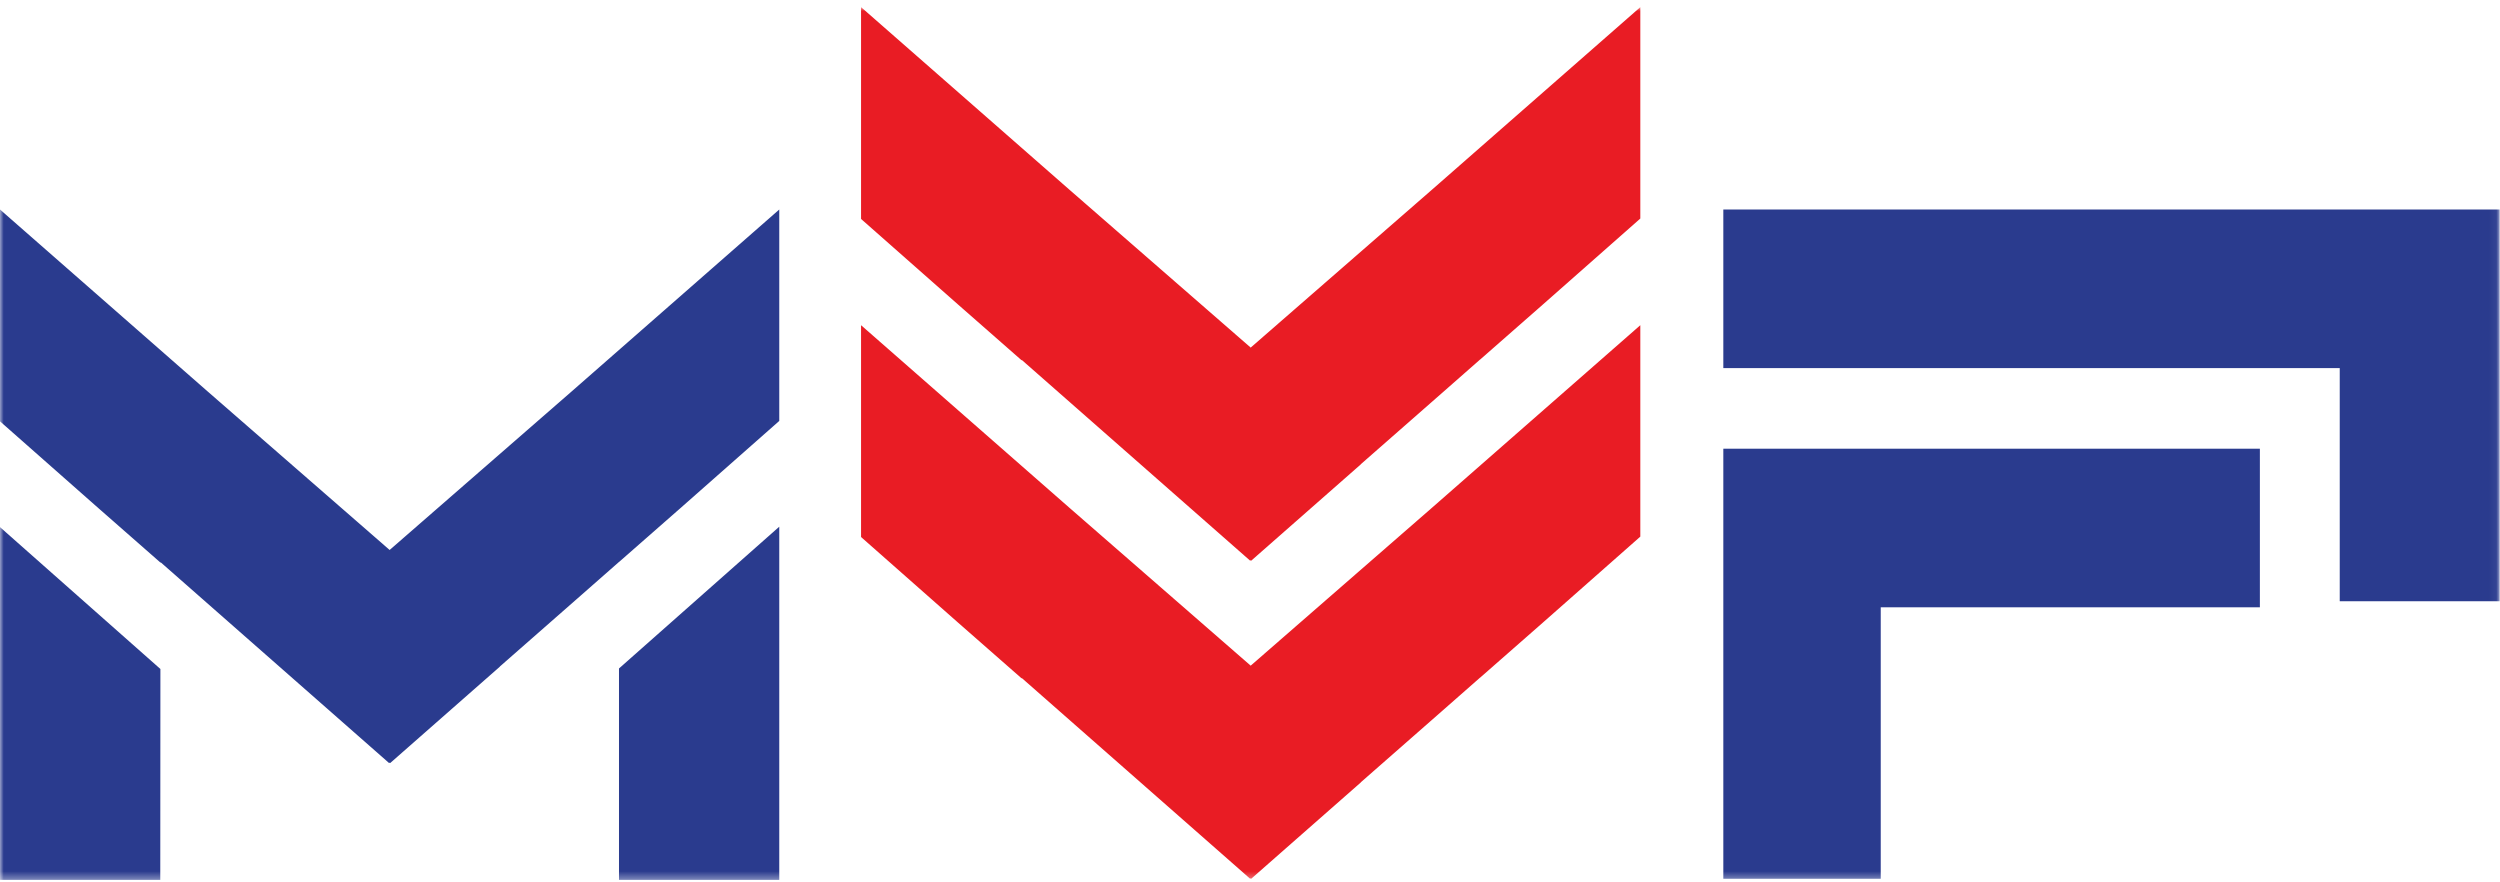 <svg width="340" height="120" viewBox="0 0 340 120" fill="none" xmlns="http://www.w3.org/2000/svg">
<g clip-path="url(#clip0_2069_403)">
<mask id="mask0_2069_403" style="mask-type:luminance" maskUnits="userSpaceOnUse" x="0" y="0" width="340" height="120">
<path d="M339.95 0.969H0V119.668H339.95V0.969Z" fill="white"/>
</mask>
<g mask="url(#mask0_2069_403)">
<path d="M84.183 119.668H105.98V71.629L84.183 90.912V119.668Z" fill="#2A3B8E"/>
<path d="M0 119.668H21.797L21.815 90.984L0 71.686V119.668Z" fill="#2A3B8E"/>
<path d="M77.709 53.265L52.99 74.797L28.271 53.265L0 28.493V57.301V57.302L13.207 68.954L21.85 76.535V76.467V76.471L52.917 103.777L52.99 103.713L53.063 103.777L67.978 90.668V90.648L78.961 81.014L84.183 76.424V76.434L92.71 68.954L105.98 57.246V28.493L77.709 53.265Z" fill="#2A3B8E"/>
<path d="M194.812 68.999L170.093 90.531L145.374 68.999L117.103 44.227V73.035V73.035L130.31 84.688L138.953 92.269L138.954 92.201V92.205L170.02 119.511L170.093 119.447L170.166 119.511L185.081 106.402L185.081 106.382L196.064 96.748L201.286 92.158V92.168L209.813 84.688L223.083 72.98V44.227L194.812 68.999Z" fill="#E91C24"/>
<path d="M194.812 25.741L170.093 47.273L145.374 25.741L117.103 0.969V29.776V29.777L130.31 41.429L138.953 49.011L138.954 48.943V48.947L170.02 76.252L170.093 76.189L170.166 76.252L185.081 63.143L185.081 63.123L196.064 53.49L201.286 48.9V48.91L209.813 41.429L223.083 29.721V0.969L194.812 25.741Z" fill="#E91C24"/>
<path d="M234.372 28.493V50.062H318.204V81.769H339.95V28.493H234.372Z" fill="#2A3B8E"/>
<path d="M234.372 61.024H307.343V82.593H255.78V119.513H234.372V61.024Z" fill="#2A3B8E"/>
</g>
</g>
<defs>
<clipPath id="clip0_2069_403">
<rect width="340" height="119" fill="white" transform="translate(0 0.92)"/>
</clipPath>
</defs>
</svg>
